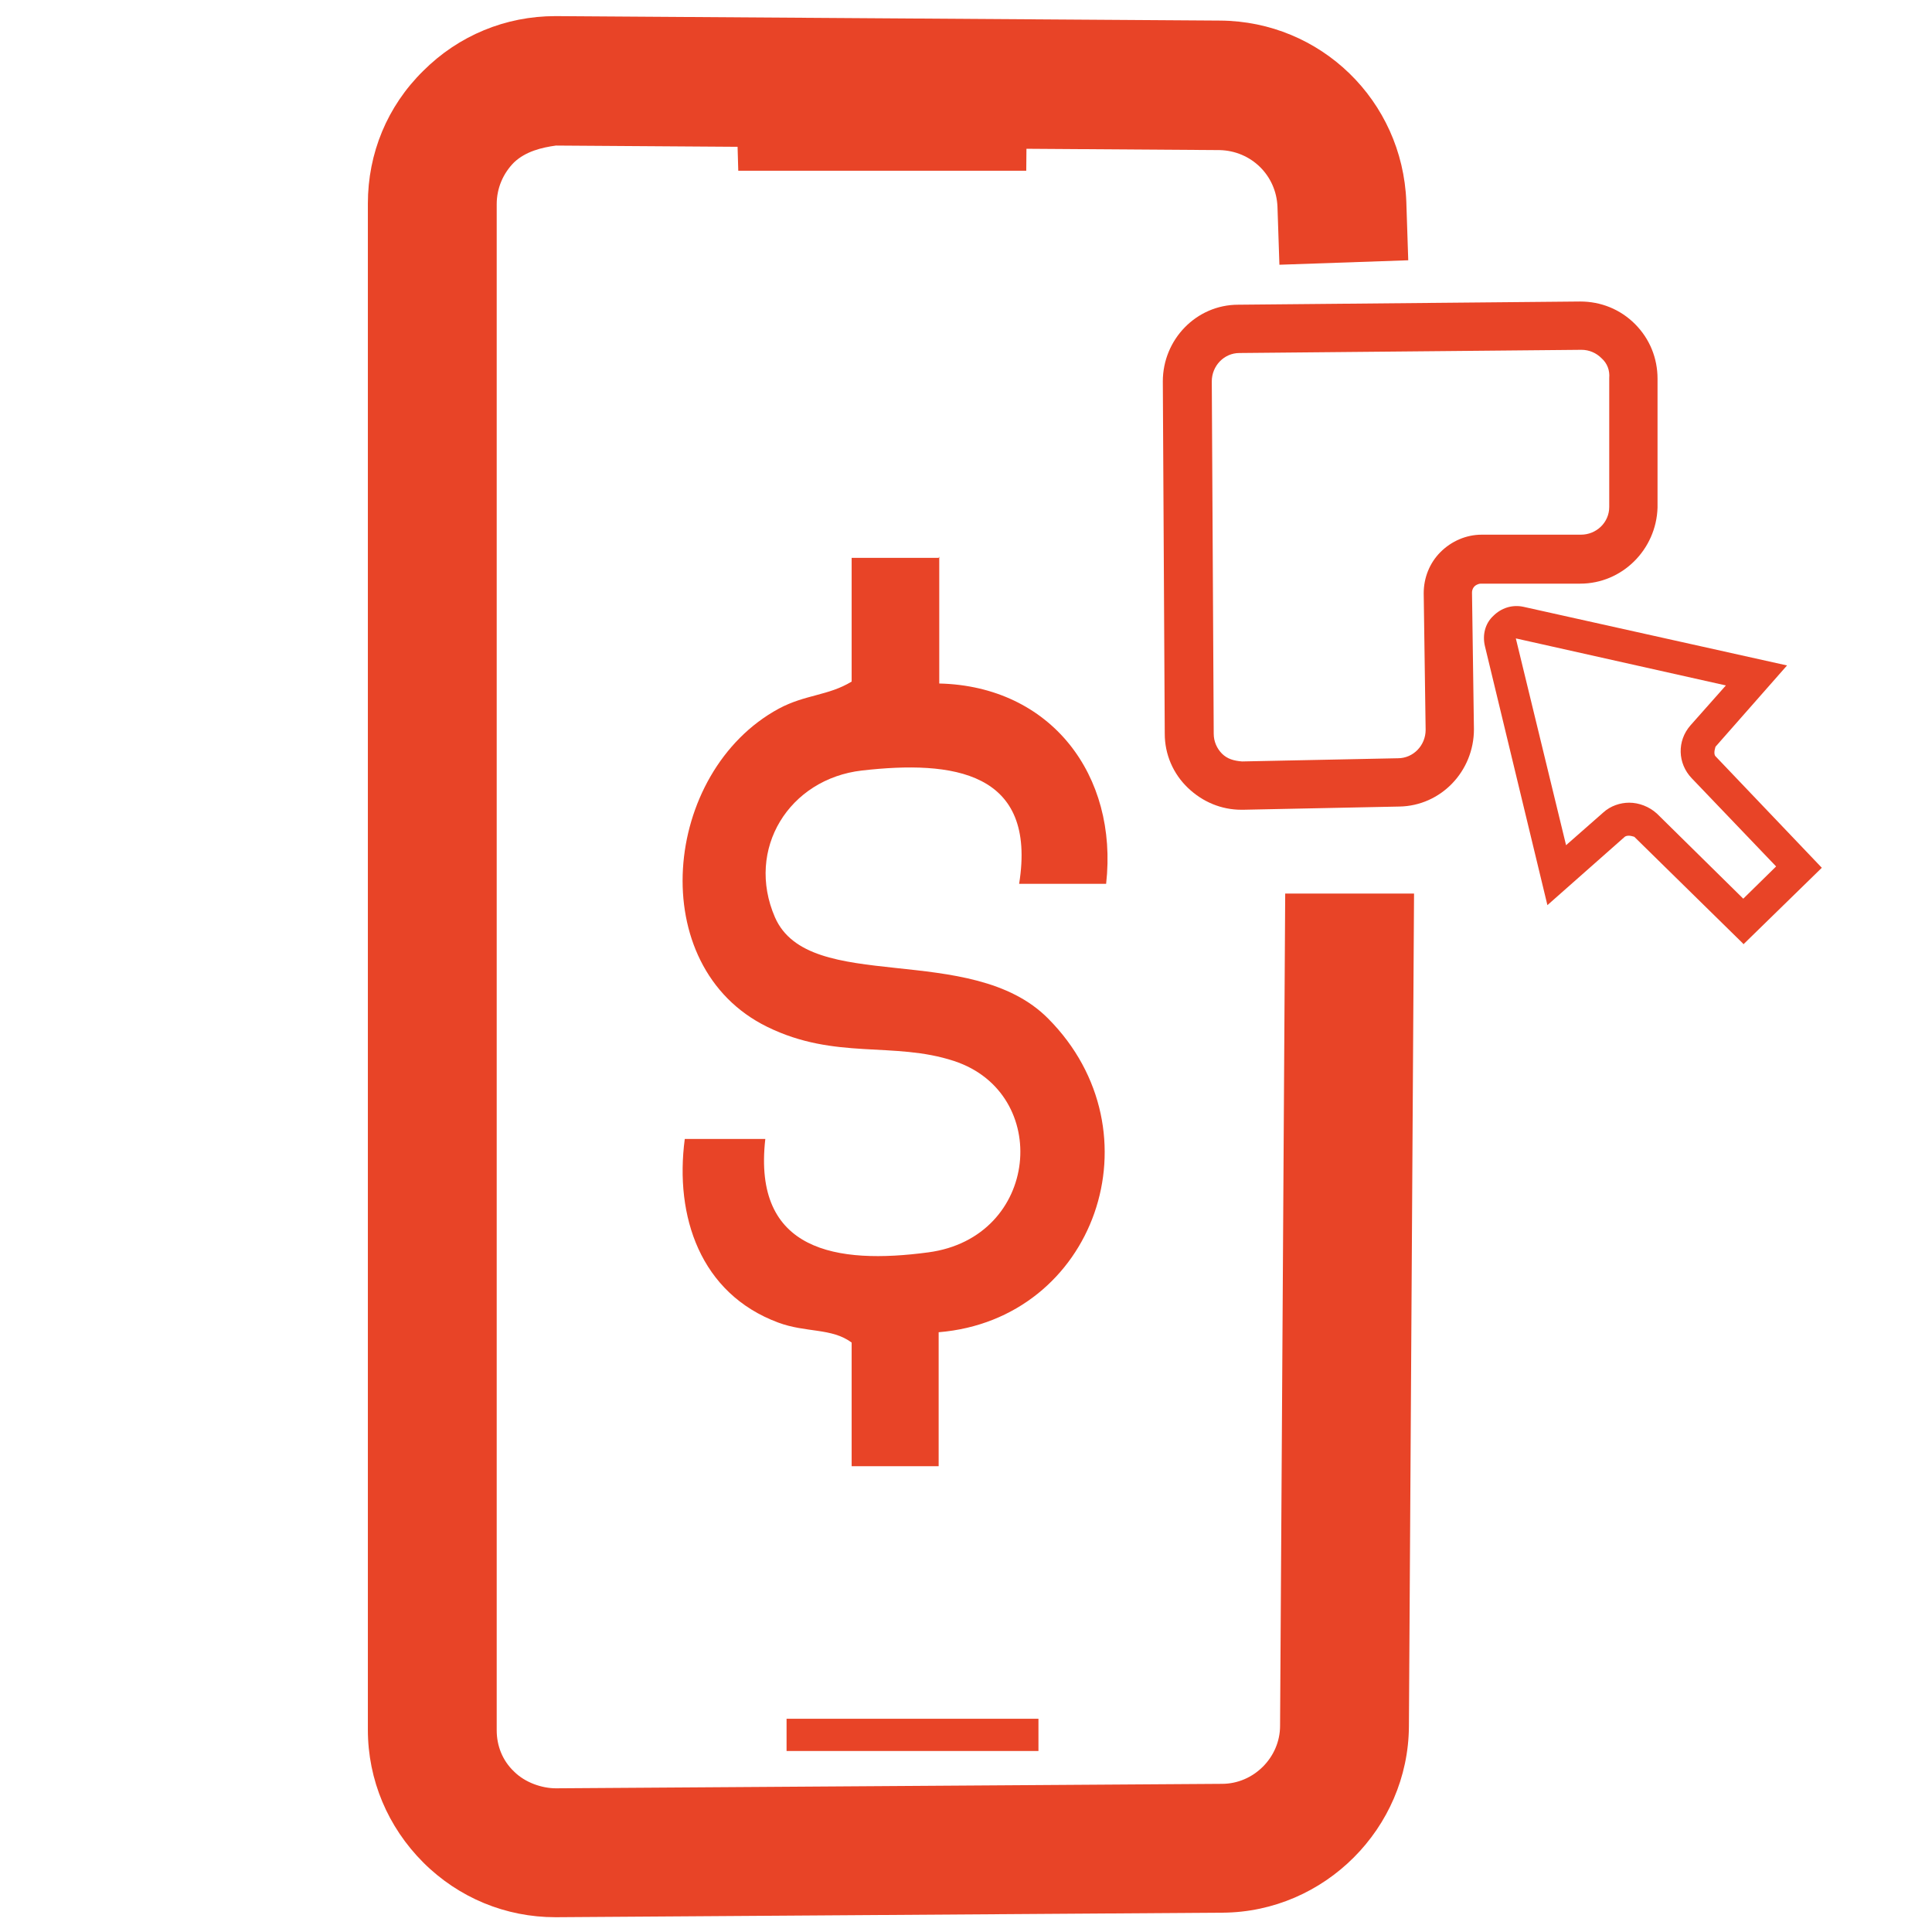 <svg width="32" height="32" viewBox="0 0 32 32" fill="none" xmlns="http://www.w3.org/2000/svg">
<path d="M9.198 31.755C8.376 31.755 7.597 31.434 7.01 30.848C6.424 30.261 6.093 29.482 6.093 28.649V3.372C6.093 2.54 6.413 1.761 7.01 1.174C7.597 0.587 8.376 0.267 9.198 0.267H9.219L20.209 0.341C21.874 0.352 23.229 1.665 23.293 3.34L23.325 4.311L21.191 4.385L21.159 3.425C21.138 2.902 20.722 2.497 20.199 2.486L9.208 2.411C8.974 2.443 8.707 2.507 8.515 2.689C8.334 2.87 8.227 3.116 8.227 3.382V28.66C8.227 28.916 8.323 29.162 8.515 29.343C8.696 29.524 8.974 29.62 9.208 29.62L20.241 29.546C20.764 29.546 21.202 29.108 21.202 28.585L21.287 14.8H23.421L23.336 28.596C23.325 30.282 21.938 31.669 20.252 31.68L9.219 31.755H9.198Z" fill="#E84427"/>
<path d="M15.557 9.219V11.321C17.403 11.364 18.523 12.836 18.321 14.639H16.88C17.179 12.772 15.781 12.591 14.277 12.762C13.071 12.9 12.345 14.063 12.836 15.194C13.402 16.485 16.08 15.579 17.36 16.87C19.228 18.748 18.139 21.853 15.547 22.066V24.285H14.106V22.237C13.775 21.991 13.348 22.077 12.89 21.906C11.599 21.426 11.172 20.145 11.342 18.865H12.676C12.463 20.732 13.861 20.946 15.376 20.743C17.222 20.497 17.424 18.107 15.803 17.574C14.8 17.243 13.839 17.563 12.708 17.008C10.66 16.005 10.969 12.783 12.9 11.737C13.338 11.502 13.722 11.524 14.106 11.289V9.24H15.547L15.557 9.219Z" fill="#E84427"/>
<path d="M20.561 13.412C20.231 13.412 19.921 13.284 19.676 13.05C19.43 12.815 19.292 12.495 19.292 12.153L19.26 6.317C19.26 5.623 19.815 5.047 20.508 5.047L26.174 4.994C26.515 4.994 26.836 5.122 27.081 5.367C27.326 5.613 27.454 5.933 27.454 6.274V8.408C27.433 9.102 26.868 9.667 26.174 9.667H24.531C24.477 9.667 24.435 9.699 24.424 9.71C24.403 9.731 24.381 9.763 24.381 9.817L24.413 12.079C24.413 12.772 23.869 13.348 23.176 13.359L20.593 13.412H20.561ZM26.195 5.794L20.529 5.847C20.273 5.847 20.071 6.061 20.071 6.317L20.103 12.153C20.103 12.281 20.156 12.399 20.241 12.484C20.327 12.569 20.433 12.601 20.572 12.612L23.154 12.559C23.41 12.559 23.613 12.345 23.613 12.089L23.581 9.827C23.581 9.571 23.677 9.326 23.859 9.144C24.04 8.963 24.285 8.856 24.541 8.856H26.185C26.441 8.856 26.654 8.654 26.654 8.397V6.263C26.665 6.135 26.622 6.018 26.526 5.933C26.441 5.847 26.323 5.794 26.195 5.794Z" fill="#E84427"/>
<path d="M28.874 15.632L27.07 13.861C27.07 13.861 26.964 13.818 26.91 13.861L25.63 14.992L24.595 10.702C24.552 10.521 24.595 10.329 24.734 10.201C24.862 10.073 25.043 10.009 25.235 10.051L29.599 11.022L28.415 12.367C28.415 12.367 28.372 12.484 28.415 12.527L30.175 14.373L28.874 15.643V15.632ZM26.985 13.295C27.145 13.295 27.316 13.359 27.444 13.476L28.874 14.885L29.418 14.351L28.02 12.89C27.785 12.644 27.775 12.271 27.999 12.015L28.586 11.353L25.107 10.574L25.939 13.999L26.558 13.455C26.676 13.348 26.836 13.295 26.985 13.295Z" fill="#E84427"/>
<path d="M12.463 1.707L12.495 2.561H16.731L16.742 1.718" fill="#E84427"/>
<path d="M16.998 2.828H12.228L12.196 1.718L12.73 1.697L12.751 2.294H16.464L16.475 1.718H17.008L16.998 2.828Z" fill="#E84427"/>
<path d="M17.2 28.468H13.028V29.002H17.2V28.468Z" fill="#E84427"/>
</svg>
